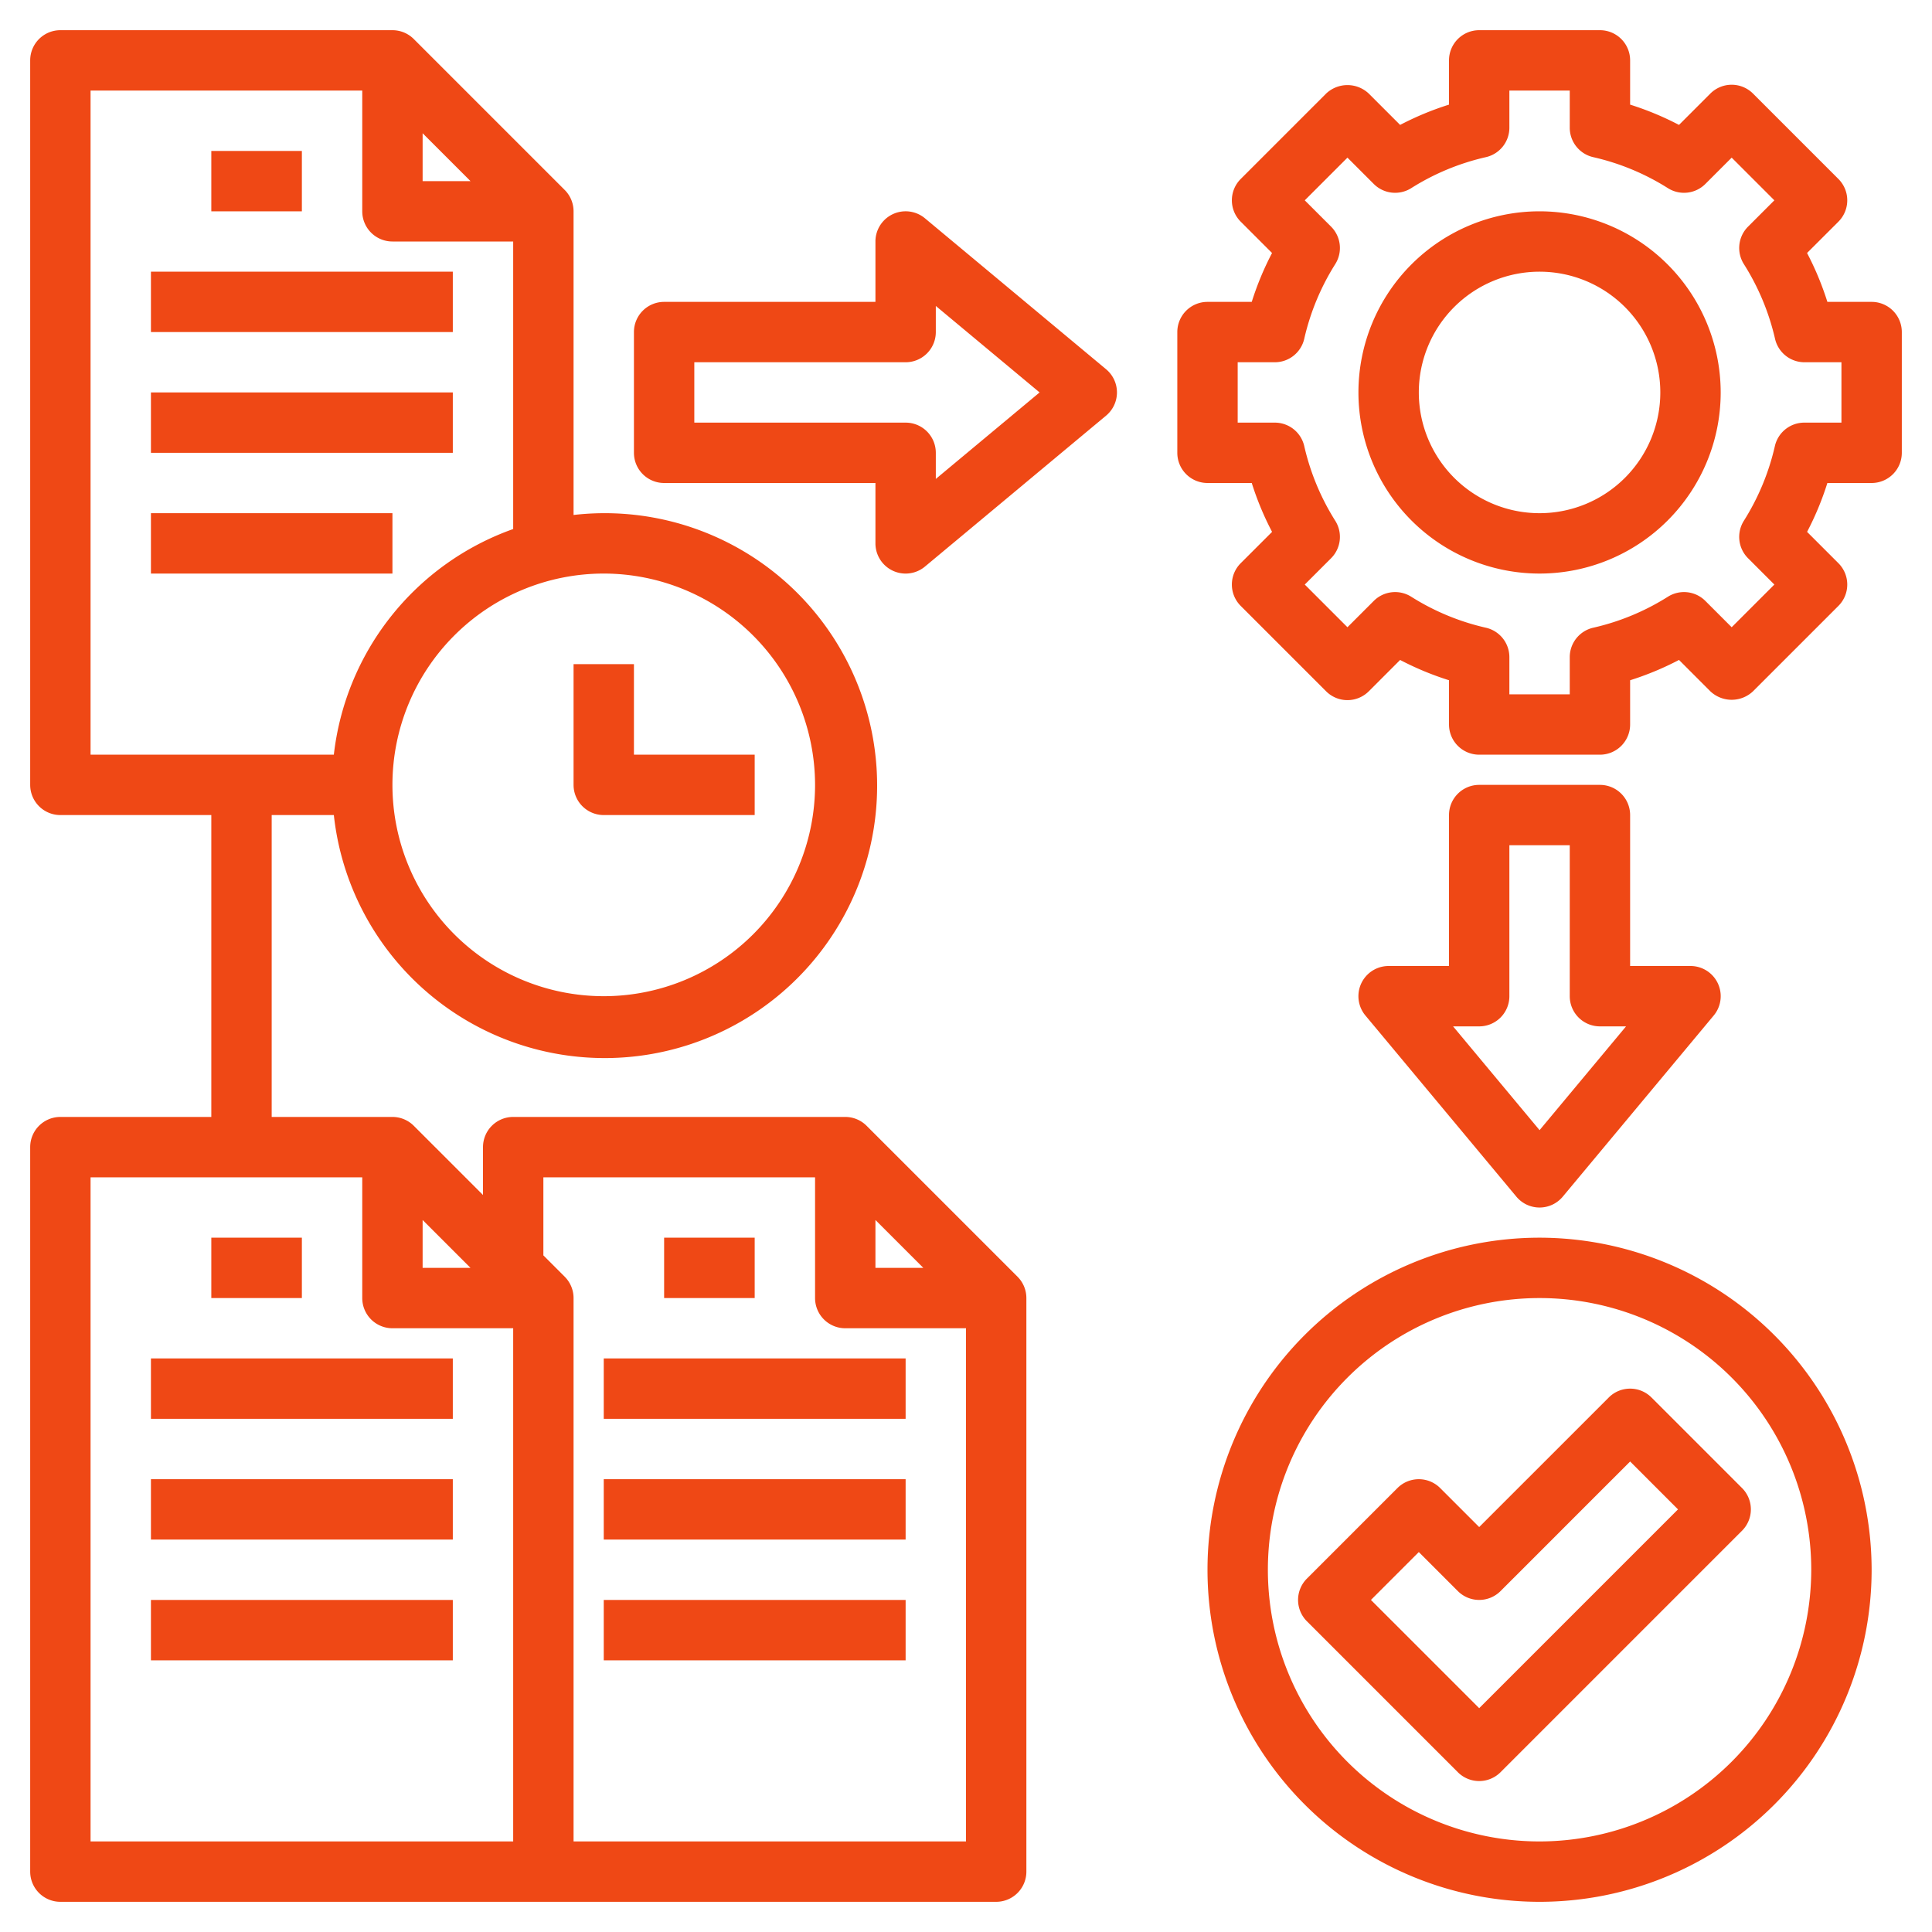 <svg xmlns="http://www.w3.org/2000/svg" xmlns:xlink="http://www.w3.org/1999/xlink" width="512" height="512" x="0" y="0" viewBox="0 0 64 64" style="enable-background:new 0 0 512 512" xml:space="preserve" class=""><g><path d="M62 10h-1.466a9.858 9.858 0 0 0-.673-1.619L60.9 7.343a1 1 0 0 0 0-1.414L58.071 3.1a1 1 0 0 0-1.414 0l-1.038 1.038A9.9 9.9 0 0 0 54 3.466V2a1 1 0 0 0-1-1h-4a1 1 0 0 0-1 1v1.466a9.9 9.9 0 0 0-1.619.672L45.343 3.1a1.029 1.029 0 0 0-1.414 0L41.1 5.929a1 1 0 0 0 0 1.414l1.038 1.038A9.858 9.858 0 0 0 41.466 10H40a1 1 0 0 0-1 1v4a1 1 0 0 0 1 1h1.466a9.858 9.858 0 0 0 .673 1.619L41.1 18.657a1 1 0 0 0 0 1.414l2.829 2.829a1 1 0 0 0 1.414 0l1.038-1.038a9.858 9.858 0 0 0 1.619.672V24a1 1 0 0 0 1 1h4a1 1 0 0 0 1-1v-1.466a9.858 9.858 0 0 0 1.619-.673l1.038 1.039a1.029 1.029 0 0 0 1.414 0l2.829-2.829a1 1 0 0 0 0-1.414l-1.038-1.038A9.858 9.858 0 0 0 60.534 16H62a1 1 0 0 0 1-1v-4a1 1 0 0 0-1-1zm-1 4h-1.23a1 1 0 0 0-.975.778 7.959 7.959 0 0 1-1.027 2.473 1 1 0 0 0 .138 1.241l.872.872-1.414 1.414-.872-.872a1 1 0 0 0-1.24-.139 7.918 7.918 0 0 1-2.474 1.027 1 1 0 0 0-.778.975V23h-2v-1.231a1 1 0 0 0-.778-.975 7.918 7.918 0 0 1-2.474-1.027 1 1 0 0 0-1.24.139l-.872.872-1.414-1.414.872-.872a1 1 0 0 0 .138-1.241 7.959 7.959 0 0 1-1.027-2.473A1 1 0 0 0 42.23 14H41v-2h1.23a1 1 0 0 0 .975-.778 7.959 7.959 0 0 1 1.027-2.473 1 1 0 0 0-.138-1.241l-.872-.872 1.414-1.414.872.872a1 1 0 0 0 1.24.139 7.913 7.913 0 0 1 2.474-1.027A1 1 0 0 0 50 4.23V3h2v1.23a1 1 0 0 0 .778.976 7.913 7.913 0 0 1 2.474 1.027 1 1 0 0 0 1.24-.139l.872-.872 1.414 1.414-.872.872a1 1 0 0 0-.138 1.241 7.959 7.959 0 0 1 1.032 2.473 1 1 0 0 0 .97.778H61z" fill="#ef4815" opacity="1" data-original="#000000" class=""></path><path d="M51 7a6 6 0 1 0 6 6 6.006 6.006 0 0 0-6-6zm0 10a4 4 0 1 1 4-4 4 4 0 0 1-4 4zM7 5h3v2H7zM5 9h10v2H5zM5 13h10v2H5zM5 17h8v2H5zM7 41h3v2H7zM5 45h10v2H5zM5 49h10v2H5zM5 53h10v2H5z" fill="#ef4815" opacity="1" data-original="#000000" class=""></path><path d="M28.707 37.293A1 1 0 0 0 28 37H17a1 1 0 0 0-1 1v1.586l-2.293-2.293A1 1 0 0 0 13 37H9V27h2.059A9.025 9.025 0 1 0 19 17.059V7a1 1 0 0 0-.293-.707l-5-5A1 1 0 0 0 13 1H2a1 1 0 0 0-1 1v24a1 1 0 0 0 1 1h5v10H2a1 1 0 0 0-1 1v24a1 1 0 0 0 1 1h31a1 1 0 0 0 1-1V43a1 1 0 0 0-.293-.707zM27 26a7 7 0 1 1-7-7 7.008 7.008 0 0 1 7 7zM14 4.414 15.586 6H14zM3 3h9v4a1 1 0 0 0 1 1h4v9.525A9.014 9.014 0 0 0 11.059 25H3zm26 37.414L30.586 42H29zm-15 0L15.586 42H14zM3 61V39h9v4a1 1 0 0 0 1 1h4v17zm16 0V43a1 1 0 0 0-.293-.707L18 41.586V39h9v4a1 1 0 0 0 1 1h4v17z" fill="#ef4815" opacity="1" data-original="#000000" class=""></path><path d="M22 41h3v2h-3zM20 45h10v2H20zM20 49h10v2H20zM20 53h10v2H20zM20 27h5v-2h-4v-3h-2v4a1 1 0 0 0 1 1zM30.641 7.232A1 1 0 0 0 29 8v2h-7a1 1 0 0 0-1 1v4a1 1 0 0 0 1 1h7v2a1 1 0 0 0 1.641.768l6-5a1 1 0 0 0 0-1.536zM31 15.865V15a1 1 0 0 0-1-1h-7v-2h7a1 1 0 0 0 1-1v-.865L34.438 13zM53 26h-4a1 1 0 0 0-1 1v5h-2a1 1 0 0 0-.769 1.64l5 6a1 1 0 0 0 1.538 0l5-6A1 1 0 0 0 56 32h-2v-5a1 1 0 0 0-1-1zm-2 11.438L48.135 34H49a1 1 0 0 0 1-1v-5h2v5a1 1 0 0 0 1 1h.865zM51 41a11 11 0 1 0 11 11 11.013 11.013 0 0 0-11-11zm0 20a9 9 0 1 1 9-9 9.01 9.01 0 0 1-9 9z" fill="#ef4815" opacity="1" data-original="#000000" class=""></path><path d="M53.293 46.293 49 50.586l-1.293-1.293a1 1 0 0 0-1.414 0l-3 3a1 1 0 0 0 0 1.414l5 5a1 1 0 0 0 1.414 0l8-8a1 1 0 0 0 0-1.414l-3-3a1 1 0 0 0-1.414 0zM49 56.586 45.414 53 47 51.414l1.293 1.293a1 1 0 0 0 1.414 0L54 48.414 55.586 50z" fill="#ef4815" opacity="1" data-original="#000000" class=""></path></g></svg>